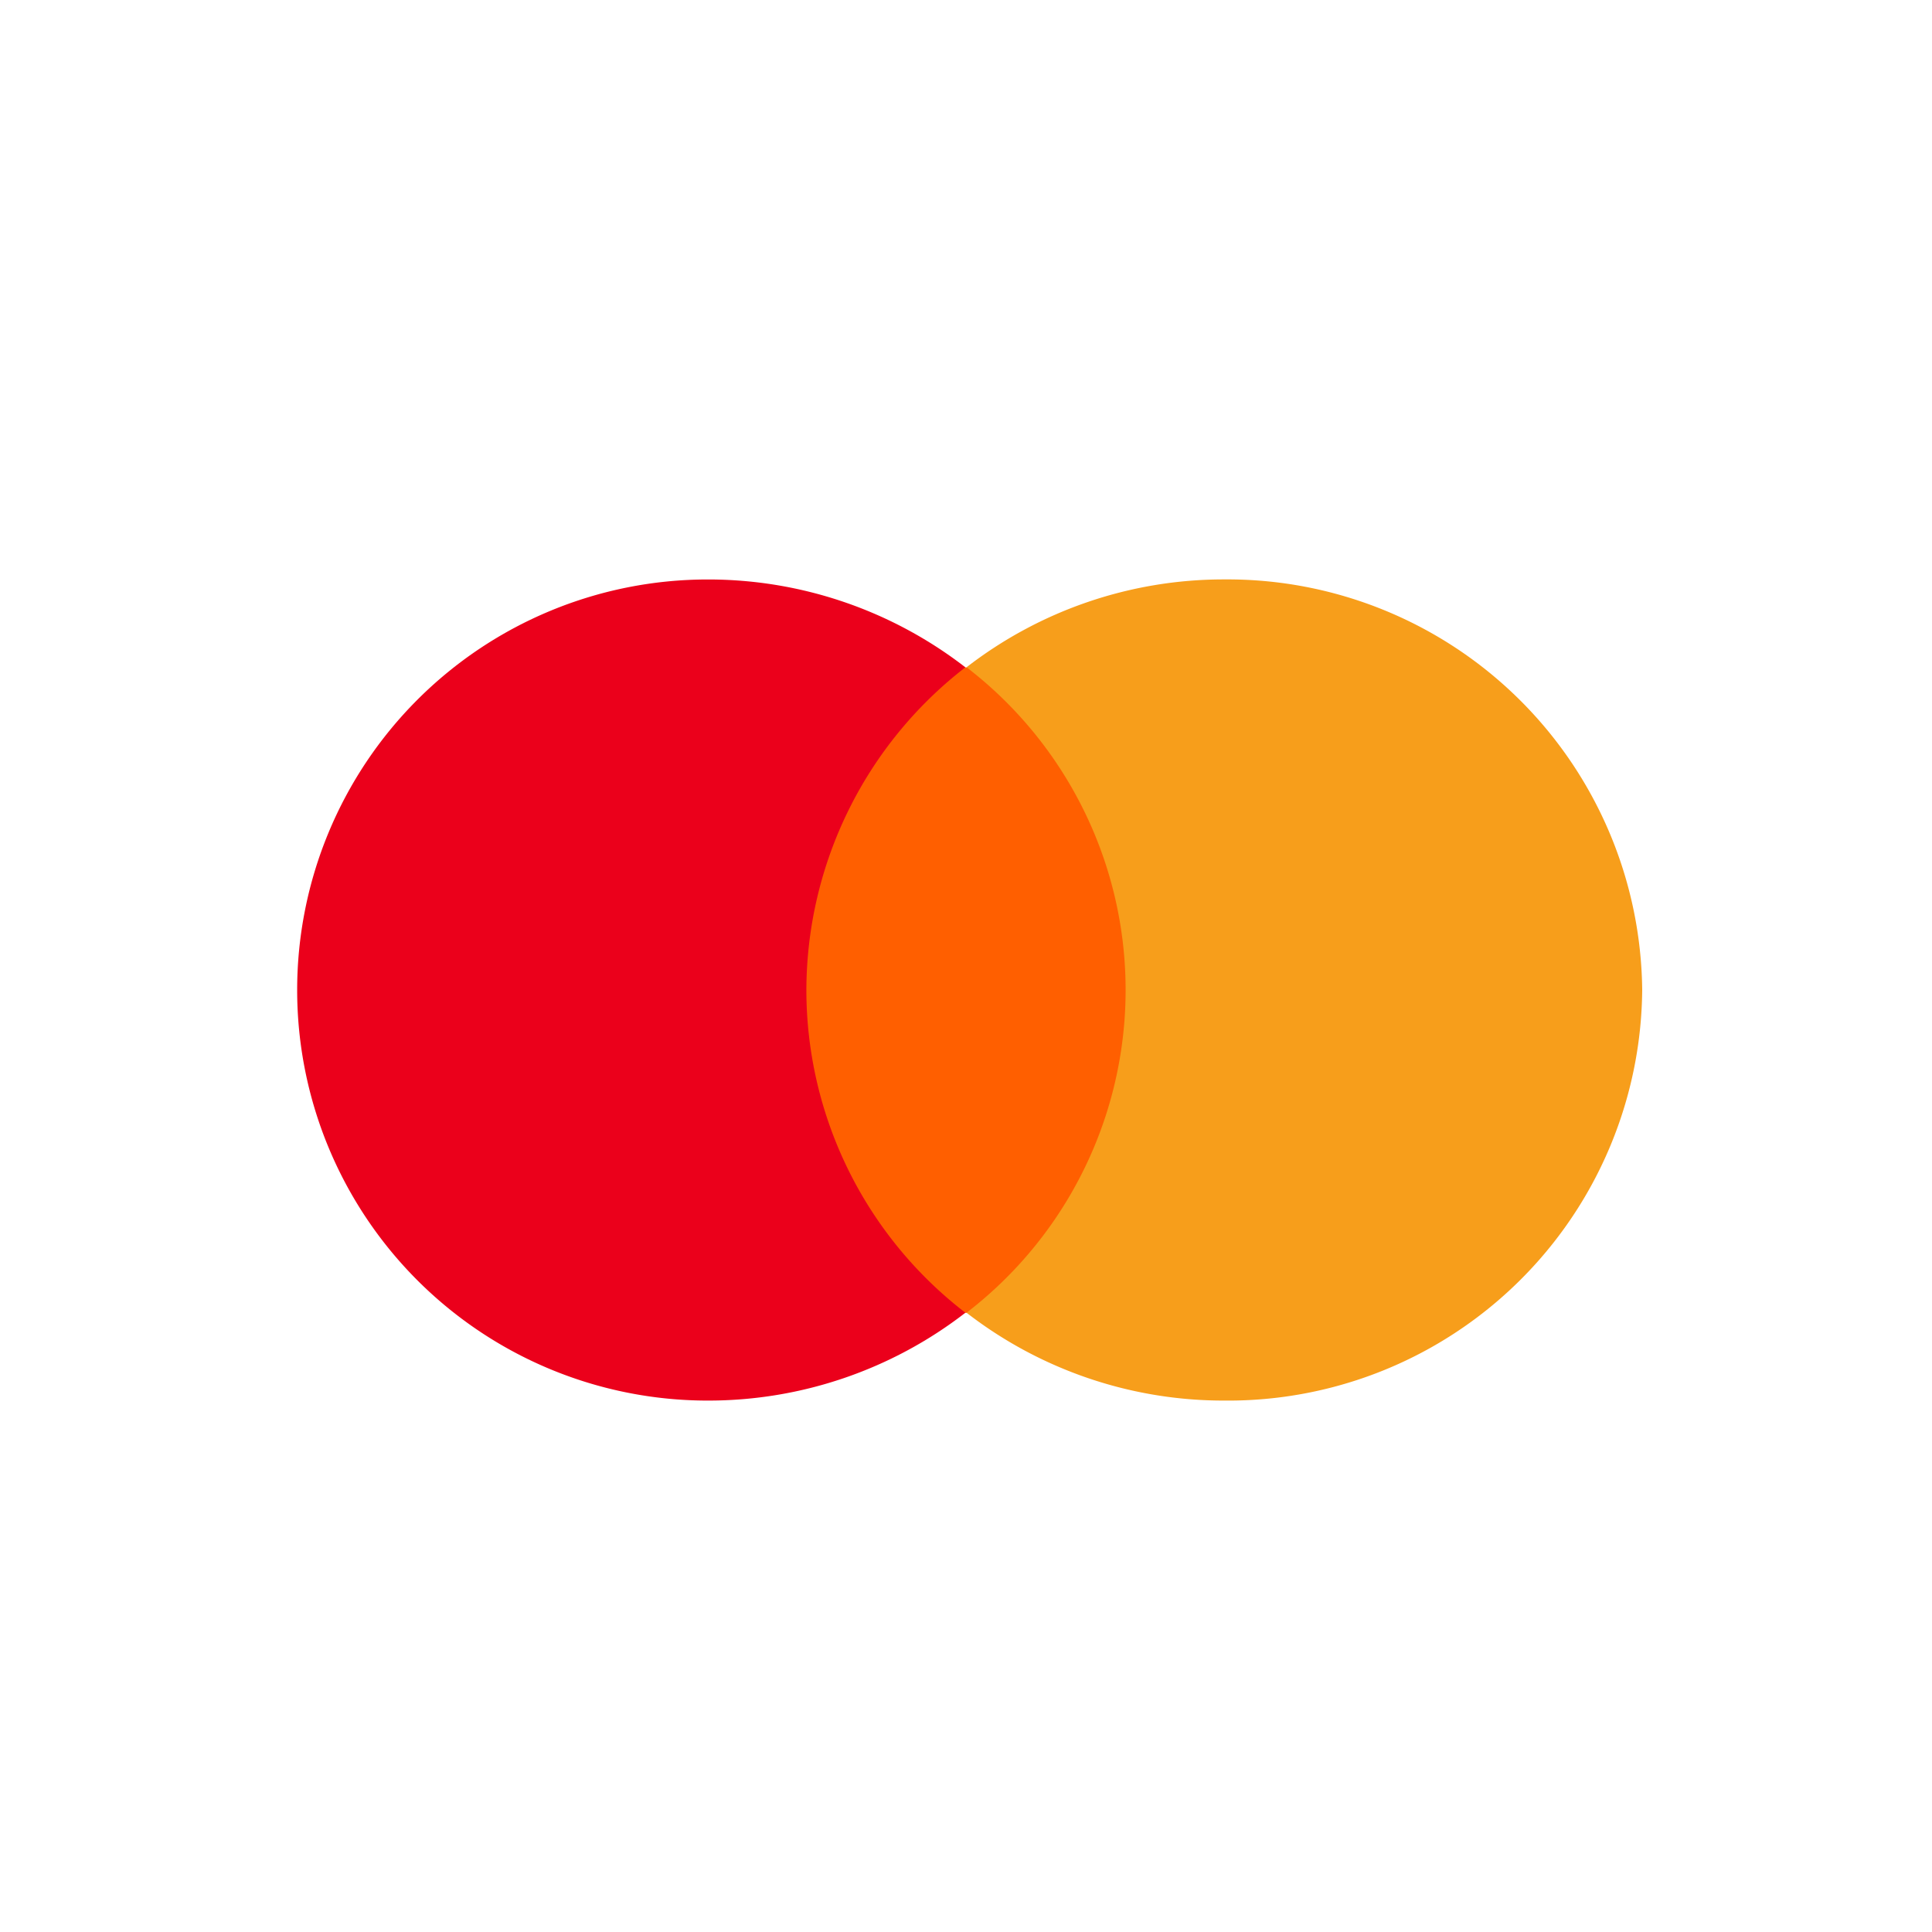 <svg xmlns="http://www.w3.org/2000/svg" width="32" height="32" viewBox="0 0 32 32"><g transform="translate(-29 -139)"><circle cx="16" cy="16" r="16" transform="translate(29 139)" fill="none"/><g transform="translate(33.8 148.6)"><g transform="translate(0 0)"><rect width="6.057" height="10.691" transform="translate(8.171 1.454)" fill="#ff5f00"/><path d="M2907.29,2246.3a6.774,6.774,0,0,1,2.634-5.345,6.96,6.96,0,0,0-4.268-1.455,6.8,6.8,0,1,0,0,13.6,6.954,6.954,0,0,0,4.268-1.455A6.747,6.747,0,0,1,2907.29,2246.3Z" transform="translate(-2898.734 -2239.502)" fill="#eb001b"/><path d="M3410.358,2246.3a6.858,6.858,0,0,1-6.922,6.8,6.954,6.954,0,0,1-4.269-1.455,6.74,6.74,0,0,0,0-10.691,6.96,6.96,0,0,1,4.269-1.455A6.87,6.87,0,0,1,3410.358,2246.3Z" transform="translate(-3387.958 -2239.502)" fill="#f79e1b"/></g></g></g></svg>